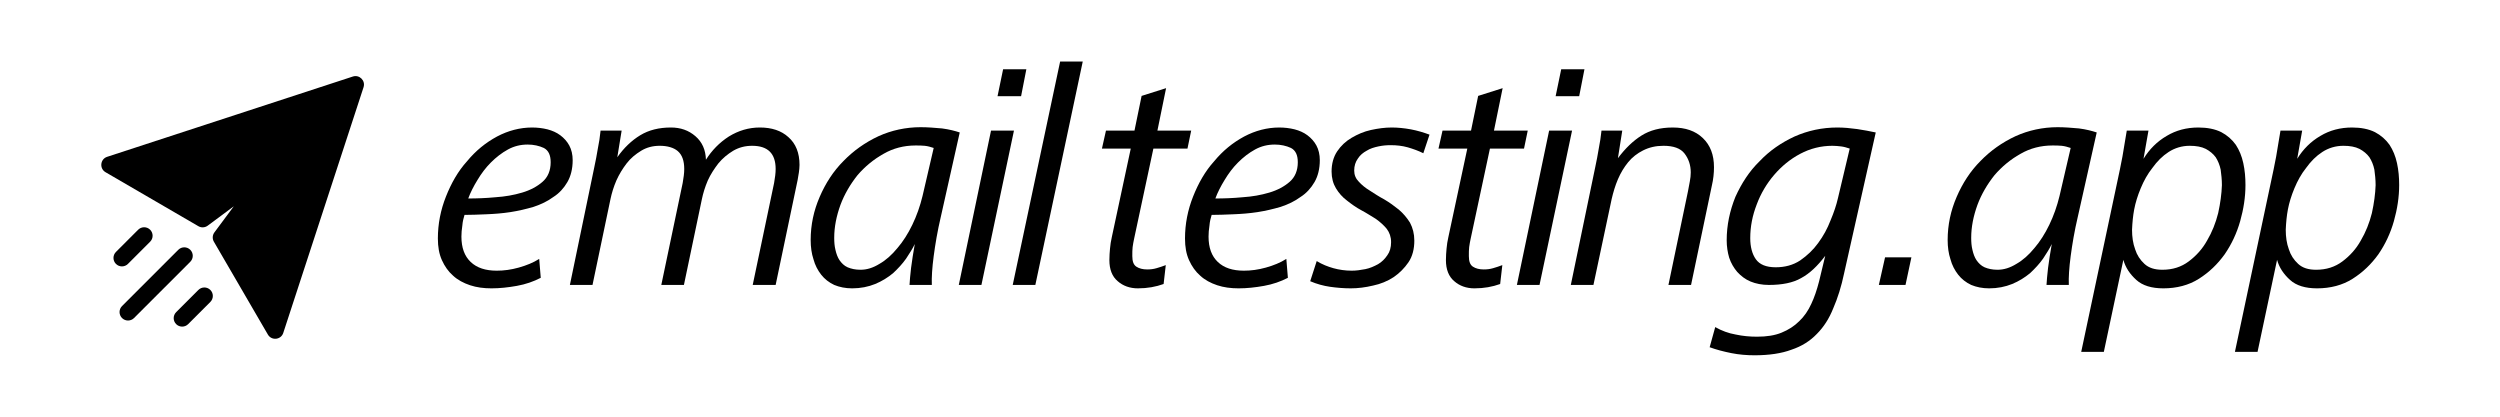 <?xml version="1.0" encoding="UTF-8" standalone="no"?><!DOCTYPE svg PUBLIC "-//W3C//DTD SVG 1.1//EN" "http://www.w3.org/Graphics/SVG/1.1/DTD/svg11.dtd"><svg width="300" height="50" viewBox="0 0 600 100" version="1.1" xmlns="http://www.w3.org/2000/svg" xmlns:xlink="http://www.w3.org/1999/xlink" xml:space="preserve" xmlns:serif="http://www.serif.com/" style="fill-rule:evenodd;clip-rule:evenodd;stroke-linejoin:round;stroke-miterlimit:2;"><g><g><g transform="matrix(1.05,0,0,1.05,-99.96,-32.137)"><g transform="matrix(70.833,0,0,70.833,193.371,95.735)"><path d="M0.462,-0.402c0,0.027 -0.006,0.051 -0.017,0.07c-0.011,0.019 -0.026,0.036 -0.045,0.048c-0.019,0.014 -0.04,0.024 -0.064,0.032c-0.024,0.007 -0.049,0.013 -0.075,0.017c-0.026,0.004 -0.052,0.006 -0.078,0.007c-0.025,0.001 -0.049,0.002 -0.07,0.002c-0.003,0.01 -0.006,0.021 -0.007,0.034c-0.002,0.013 -0.003,0.025 -0.003,0.036c0,0.036 0.01,0.063 0.03,0.082c0.02,0.019 0.048,0.028 0.084,0.028c0.023,-0 0.046,-0.003 0.071,-0.01c0.025,-0.007 0.047,-0.016 0.066,-0.028l0.005,0.061c-0.023,0.012 -0.049,0.021 -0.077,0.026c-0.028,0.005 -0.055,0.008 -0.082,0.008c-0.025,-0 -0.048,-0.003 -0.069,-0.01c-0.021,-0.007 -0.04,-0.017 -0.055,-0.031c-0.015,-0.013 -0.027,-0.03 -0.036,-0.05c-0.009,-0.02 -0.013,-0.043 -0.013,-0.07c0,-0.047 0.009,-0.092 0.026,-0.135c0.017,-0.043 0.039,-0.082 0.068,-0.114c0.028,-0.034 0.06,-0.06 0.097,-0.08c0.036,-0.019 0.074,-0.029 0.113,-0.029c0.017,0 0.034,0.002 0.05,0.006c0.015,0.004 0.029,0.01 0.041,0.019c0.012,0.009 0.022,0.02 0.029,0.033c0.007,0.013 0.011,0.029 0.011,0.048Zm-0.071,0.006c0,-0.023 -0.007,-0.038 -0.022,-0.046c-0.015,-0.007 -0.033,-0.011 -0.052,-0.011c-0.023,-0 -0.044,0.005 -0.064,0.016c-0.02,0.011 -0.038,0.025 -0.055,0.042c-0.017,0.017 -0.031,0.036 -0.043,0.056c-0.013,0.021 -0.023,0.041 -0.03,0.06c0.027,-0 0.057,-0.001 0.088,-0.004c0.031,-0.002 0.059,-0.007 0.086,-0.015c0.027,-0.008 0.049,-0.02 0.066,-0.035c0.017,-0.015 0.026,-0.036 0.026,-0.063Z" style="fill-rule:nonzero;"/></g><g transform="matrix(70.833,0,0,70.833,224.608,95.735)"><path d="M0.753,-0.387c0,0.008 -0.001,0.016 -0.002,0.024c-0.001,0.008 -0.003,0.016 -0.004,0.024l-0.071,0.339l-0.074,-0l0.069,-0.329c0.003,-0.017 0.005,-0.032 0.005,-0.045c0,-0.05 -0.025,-0.075 -0.076,-0.075c-0.022,-0 -0.042,0.005 -0.061,0.016c-0.018,0.011 -0.034,0.024 -0.048,0.041c-0.013,0.017 -0.025,0.035 -0.034,0.055c-0.009,0.021 -0.015,0.041 -0.019,0.06l-0.058,0.277l-0.073,-0l0.069,-0.329c0.003,-0.017 0.005,-0.032 0.005,-0.045c-0,-0.027 -0.007,-0.046 -0.021,-0.058c-0.013,-0.011 -0.033,-0.017 -0.058,-0.017c-0.022,-0 -0.042,0.005 -0.06,0.016c-0.018,0.011 -0.034,0.024 -0.047,0.041c-0.013,0.017 -0.024,0.035 -0.033,0.055c-0.009,0.021 -0.015,0.041 -0.019,0.06l-0.058,0.277l-0.073,-0l0.079,-0.381c0.004,-0.019 0.008,-0.039 0.011,-0.058c0.004,-0.019 0.007,-0.039 0.009,-0.059l0.068,-0l-0.014,0.086c0.021,-0.03 0.046,-0.054 0.074,-0.071c0.028,-0.017 0.061,-0.025 0.099,-0.025c0.031,-0 0.057,0.009 0.079,0.028c0.022,0.019 0.033,0.044 0.034,0.076c0.019,-0.03 0.043,-0.055 0.074,-0.075c0.031,-0.019 0.064,-0.029 0.1,-0.029c0.038,-0 0.069,0.01 0.092,0.031c0.024,0.021 0.036,0.051 0.036,0.09Z" style="fill-rule:nonzero;"/></g><g transform="matrix(70.833,0,0,70.833,278.583,95.735)"><path d="M0.447,-0.22c-0.011,0.047 -0.018,0.089 -0.023,0.127c-0.005,0.038 -0.007,0.069 -0.006,0.093l-0.072,-0c0.001,-0.013 0.002,-0.032 0.005,-0.055c0.003,-0.023 0.007,-0.049 0.012,-0.077c-0.007,0.015 -0.017,0.03 -0.028,0.047c-0.012,0.017 -0.026,0.032 -0.042,0.047c-0.017,0.014 -0.036,0.026 -0.058,0.035c-0.022,0.009 -0.047,0.014 -0.074,0.014c-0.022,0 -0.041,-0.004 -0.058,-0.011c-0.017,-0.008 -0.031,-0.019 -0.042,-0.033c-0.011,-0.014 -0.02,-0.031 -0.025,-0.05c-0.006,-0.018 -0.009,-0.039 -0.009,-0.062c0,-0.049 0.01,-0.095 0.029,-0.139c0.019,-0.044 0.044,-0.083 0.077,-0.116c0.032,-0.033 0.07,-0.06 0.113,-0.08c0.042,-0.019 0.088,-0.029 0.136,-0.029c0.023,0 0.046,0.002 0.069,0.004c0.023,0.003 0.042,0.008 0.057,0.013l-0.061,0.272Zm-0.023,-0.222c-0.009,-0.003 -0.019,-0.006 -0.029,-0.007c-0.01,-0.001 -0.02,-0.001 -0.03,-0.001c-0.037,-0 -0.072,0.009 -0.103,0.027c-0.032,0.018 -0.06,0.041 -0.084,0.069c-0.023,0.029 -0.042,0.061 -0.055,0.096c-0.013,0.036 -0.02,0.071 -0.02,0.106c0,0.014 0.001,0.027 0.004,0.039c0.003,0.013 0.007,0.024 0.013,0.033c0.007,0.01 0.015,0.018 0.026,0.023c0.012,0.005 0.025,0.008 0.042,0.008c0.02,-0 0.04,-0.006 0.061,-0.019c0.021,-0.012 0.04,-0.029 0.058,-0.051c0.018,-0.021 0.034,-0.046 0.048,-0.075c0.014,-0.029 0.025,-0.06 0.033,-0.093l0.036,-0.155Z" style="fill-rule:nonzero;"/></g><g transform="matrix(70.833,0,0,70.833,313.504,95.735)"><path d="M0.213,-0.609l-0.076,0l0.018,-0.087l0.075,-0l-0.017,0.087Zm-0.128,0.609l-0.073,-0l0.104,-0.498l0.074,0l-0.105,0.498Z" style="fill-rule:nonzero;"/></g><g transform="matrix(70.833,0,0,70.833,325.829,95.735)"><path d="M0.085,-0l-0.073,-0l0.153,-0.721l0.073,0l-0.153,0.721Z" style="fill-rule:nonzero;"/></g><g transform="matrix(70.833,0,0,70.833,343.39,95.735)"><path d="M0.328,-0.44l-0.11,0l-0.062,0.29c-0.002,0.01 -0.004,0.019 -0.005,0.028c-0.001,0.008 -0.001,0.018 -0.001,0.029c-0,0.017 0.004,0.028 0.013,0.034c0.009,0.006 0.021,0.009 0.035,0.009c0.01,0 0.02,-0.001 0.03,-0.004c0.01,-0.003 0.02,-0.006 0.03,-0.01l-0.007,0.061c-0.025,0.009 -0.052,0.014 -0.083,0.014c-0.026,0 -0.048,-0.008 -0.065,-0.023c-0.018,-0.015 -0.027,-0.038 -0.027,-0.068c0,-0.013 0.001,-0.026 0.002,-0.037c0.001,-0.012 0.003,-0.025 0.006,-0.038l0.061,-0.285l-0.093,0l0.013,-0.058l0.092,0l0.023,-0.112l0.079,-0.025l-0.028,0.137l0.109,0l-0.012,0.058Z" style="fill-rule:nonzero;"/></g><g transform="matrix(70.833,0,0,70.833,364.144,95.735)"><path d="M0.462,-0.402c0,0.027 -0.006,0.051 -0.017,0.07c-0.011,0.019 -0.026,0.036 -0.045,0.048c-0.019,0.014 -0.04,0.024 -0.064,0.032c-0.024,0.007 -0.049,0.013 -0.075,0.017c-0.026,0.004 -0.052,0.006 -0.078,0.007c-0.025,0.001 -0.049,0.002 -0.07,0.002c-0.003,0.01 -0.006,0.021 -0.007,0.034c-0.002,0.013 -0.003,0.025 -0.003,0.036c0,0.036 0.01,0.063 0.03,0.082c0.02,0.019 0.048,0.028 0.084,0.028c0.023,-0 0.046,-0.003 0.071,-0.01c0.025,-0.007 0.047,-0.016 0.066,-0.028l0.005,0.061c-0.023,0.012 -0.049,0.021 -0.077,0.026c-0.028,0.005 -0.055,0.008 -0.082,0.008c-0.025,-0 -0.048,-0.003 -0.069,-0.01c-0.021,-0.007 -0.04,-0.017 -0.055,-0.031c-0.015,-0.013 -0.027,-0.03 -0.036,-0.05c-0.009,-0.02 -0.013,-0.043 -0.013,-0.07c0,-0.047 0.009,-0.092 0.026,-0.135c0.017,-0.043 0.039,-0.082 0.068,-0.114c0.028,-0.034 0.06,-0.06 0.097,-0.08c0.036,-0.019 0.074,-0.029 0.113,-0.029c0.017,0 0.034,0.002 0.05,0.006c0.015,0.004 0.029,0.01 0.041,0.019c0.012,0.009 0.022,0.02 0.029,0.033c0.007,0.013 0.011,0.029 0.011,0.048Zm-0.071,0.006c0,-0.023 -0.007,-0.038 -0.022,-0.046c-0.015,-0.007 -0.033,-0.011 -0.052,-0.011c-0.023,-0 -0.044,0.005 -0.064,0.016c-0.02,0.011 -0.038,0.025 -0.055,0.042c-0.017,0.017 -0.031,0.036 -0.043,0.056c-0.013,0.021 -0.023,0.041 -0.03,0.06c0.027,-0 0.057,-0.001 0.088,-0.004c0.031,-0.002 0.059,-0.007 0.086,-0.015c0.027,-0.008 0.049,-0.02 0.066,-0.035c0.017,-0.015 0.026,-0.036 0.026,-0.063Z" style="fill-rule:nonzero;"/></g><g transform="matrix(70.833,0,0,70.833,395.382,95.735)"><path d="M0.355,-0.425c-0.016,-0.008 -0.033,-0.014 -0.05,-0.019c-0.018,-0.005 -0.036,-0.007 -0.055,-0.007c-0.013,0 -0.026,0.001 -0.04,0.004c-0.014,0.003 -0.027,0.007 -0.038,0.014c-0.011,0.006 -0.021,0.014 -0.028,0.025c-0.008,0.011 -0.012,0.024 -0.012,0.039c0,0.014 0.005,0.026 0.015,0.036c0.009,0.01 0.021,0.02 0.036,0.029c0.014,0.009 0.029,0.019 0.046,0.028c0.017,0.01 0.032,0.021 0.047,0.033c0.014,0.012 0.026,0.026 0.036,0.042c0.009,0.017 0.014,0.036 0.014,0.058c0,0.027 -0.006,0.051 -0.019,0.07c-0.013,0.019 -0.029,0.035 -0.048,0.048c-0.02,0.013 -0.042,0.022 -0.066,0.027c-0.025,0.006 -0.049,0.009 -0.072,0.009c-0.023,-0 -0.046,-0.002 -0.067,-0.005c-0.021,-0.003 -0.043,-0.009 -0.064,-0.018l0.021,-0.065c0.018,0.011 0.036,0.018 0.054,0.023c0.018,0.005 0.038,0.008 0.059,0.008c0.014,-0 0.029,-0.002 0.044,-0.005c0.015,-0.003 0.028,-0.009 0.041,-0.016c0.012,-0.007 0.022,-0.017 0.03,-0.029c0.008,-0.011 0.012,-0.025 0.012,-0.042c0,-0.017 -0.005,-0.031 -0.014,-0.043c-0.009,-0.011 -0.021,-0.022 -0.035,-0.032c-0.015,-0.009 -0.03,-0.019 -0.047,-0.028c-0.017,-0.009 -0.032,-0.02 -0.046,-0.031c-0.015,-0.011 -0.027,-0.025 -0.036,-0.04c-0.009,-0.015 -0.014,-0.033 -0.014,-0.054c0,-0.025 0.006,-0.047 0.018,-0.065c0.012,-0.018 0.028,-0.033 0.047,-0.044c0.019,-0.011 0.039,-0.02 0.062,-0.025c0.023,-0.005 0.045,-0.008 0.067,-0.008c0.019,-0 0.04,0.002 0.062,0.006c0.021,0.004 0.041,0.01 0.06,0.017l-0.02,0.06Z" style="fill-rule:nonzero;"/></g><g transform="matrix(70.833,0,0,70.833,420.315,95.735)"><path d="M0.328,-0.44l-0.11,0l-0.062,0.29c-0.002,0.01 -0.004,0.019 -0.005,0.028c-0.001,0.008 -0.001,0.018 -0.001,0.029c-0,0.017 0.004,0.028 0.013,0.034c0.009,0.006 0.021,0.009 0.035,0.009c0.01,0 0.02,-0.001 0.03,-0.004c0.01,-0.003 0.02,-0.006 0.03,-0.01l-0.007,0.061c-0.025,0.009 -0.052,0.014 -0.083,0.014c-0.026,0 -0.048,-0.008 -0.065,-0.023c-0.018,-0.015 -0.027,-0.038 -0.027,-0.068c0,-0.013 0.001,-0.026 0.002,-0.037c0.001,-0.012 0.003,-0.025 0.006,-0.038l0.061,-0.285l-0.093,0l0.013,-0.058l0.092,0l0.023,-0.112l0.079,-0.025l-0.028,0.137l0.109,0l-0.012,0.058Z" style="fill-rule:nonzero;"/></g><g transform="matrix(70.833,0,0,70.833,441.069,95.735)"><path d="M0.213,-0.609l-0.076,0l0.018,-0.087l0.075,-0l-0.017,0.087Zm-0.128,0.609l-0.073,-0l0.104,-0.498l0.074,0l-0.105,0.498Z" style="fill-rule:nonzero;"/></g><g transform="matrix(70.833,0,0,70.833,453.394,95.735)"><path d="M0.474,-0.38c0,0.019 -0.002,0.039 -0.007,0.06l-0.067,0.32l-0.073,-0l0.063,-0.302c0.002,-0.011 0.004,-0.021 0.006,-0.032c0.002,-0.01 0.003,-0.02 0.003,-0.029c0,-0.024 -0.007,-0.044 -0.02,-0.061c-0.013,-0.017 -0.036,-0.025 -0.068,-0.025c-0.025,0 -0.046,0.005 -0.066,0.015c-0.018,0.009 -0.035,0.022 -0.048,0.038c-0.013,0.016 -0.024,0.034 -0.033,0.055c-0.009,0.021 -0.015,0.042 -0.02,0.063l-0.059,0.278l-0.073,-0l0.079,-0.381c0.004,-0.019 0.008,-0.039 0.011,-0.058c0.004,-0.02 0.007,-0.04 0.009,-0.059l0.067,0l-0.014,0.089c0.024,-0.032 0.049,-0.056 0.076,-0.073c0.027,-0.017 0.06,-0.026 0.101,-0.026c0.041,0 0.073,0.011 0.097,0.034c0.024,0.023 0.036,0.054 0.036,0.094Z" style="fill-rule:nonzero;"/></g><g transform="matrix(70.833,0,0,70.833,487.607,95.735)"><path d="M0.411,-0.038c-0.009,0.043 -0.021,0.081 -0.035,0.113c-0.013,0.033 -0.031,0.061 -0.053,0.083c-0.022,0.023 -0.049,0.04 -0.082,0.051c-0.032,0.012 -0.072,0.018 -0.119,0.018c-0.025,-0 -0.05,-0.002 -0.075,-0.007c-0.025,-0.005 -0.048,-0.011 -0.07,-0.019l0.018,-0.065c0.021,0.012 0.043,0.02 0.066,0.024c0.023,0.005 0.046,0.007 0.069,0.007c0.031,-0 0.057,-0.004 0.079,-0.013c0.022,-0.009 0.041,-0.021 0.057,-0.037c0.016,-0.015 0.029,-0.034 0.039,-0.056c0.01,-0.021 0.018,-0.045 0.025,-0.072l0.02,-0.083c-0.025,0.033 -0.05,0.057 -0.078,0.072c-0.026,0.015 -0.061,0.022 -0.104,0.022c-0.022,-0 -0.042,-0.004 -0.059,-0.011c-0.017,-0.007 -0.031,-0.018 -0.043,-0.031c-0.011,-0.013 -0.02,-0.028 -0.026,-0.046c-0.005,-0.017 -0.008,-0.036 -0.008,-0.056c0,-0.049 0.01,-0.095 0.028,-0.14c0.02,-0.044 0.045,-0.083 0.078,-0.115c0.032,-0.034 0.07,-0.06 0.113,-0.08c0.043,-0.019 0.089,-0.029 0.138,-0.029c0.021,0 0.042,0.002 0.064,0.005c0.021,0.003 0.041,0.007 0.06,0.011l-0.102,0.454Zm0.018,-0.402c-0.009,-0.003 -0.019,-0.006 -0.028,-0.007c-0.009,-0.001 -0.018,-0.002 -0.028,-0.002c-0.037,0 -0.072,0.009 -0.104,0.026c-0.032,0.017 -0.06,0.04 -0.084,0.068c-0.024,0.028 -0.043,0.06 -0.056,0.095c-0.014,0.036 -0.021,0.072 -0.021,0.109c0,0.028 0.006,0.051 0.018,0.068c0.012,0.017 0.033,0.026 0.064,0.026c0.03,0 0.056,-0.007 0.079,-0.022c0.023,-0.016 0.042,-0.034 0.058,-0.056c0.017,-0.023 0.03,-0.047 0.04,-0.073c0.011,-0.026 0.019,-0.05 0.024,-0.072l0.038,-0.16Z" style="fill-rule:nonzero;"/></g><g transform="matrix(70.833,0,0,70.833,522.811,95.735)"><path d="M0.112,-0l-0.086,-0l0.02,-0.089l0.085,0l-0.019,0.089Z" style="fill-rule:nonzero;"/></g><g transform="matrix(70.833,0,0,70.833,538.465,95.735)"><path d="M0.447,-0.22c-0.011,0.047 -0.018,0.089 -0.023,0.127c-0.005,0.038 -0.007,0.069 -0.006,0.093l-0.072,-0c0.001,-0.013 0.002,-0.032 0.005,-0.055c0.003,-0.023 0.007,-0.049 0.012,-0.077c-0.007,0.015 -0.017,0.03 -0.028,0.047c-0.012,0.017 -0.026,0.032 -0.042,0.047c-0.017,0.014 -0.036,0.026 -0.058,0.035c-0.022,0.009 -0.047,0.014 -0.074,0.014c-0.022,0 -0.041,-0.004 -0.058,-0.011c-0.017,-0.008 -0.031,-0.019 -0.042,-0.033c-0.011,-0.014 -0.02,-0.031 -0.025,-0.05c-0.006,-0.018 -0.009,-0.039 -0.009,-0.062c0,-0.049 0.01,-0.095 0.029,-0.139c0.019,-0.044 0.044,-0.083 0.077,-0.116c0.032,-0.033 0.07,-0.06 0.113,-0.08c0.042,-0.019 0.088,-0.029 0.136,-0.029c0.023,0 0.046,0.002 0.069,0.004c0.023,0.003 0.042,0.008 0.057,0.013l-0.061,0.272Zm-0.023,-0.222c-0.009,-0.003 -0.019,-0.006 -0.029,-0.007c-0.01,-0.001 -0.02,-0.001 -0.03,-0.001c-0.037,-0 -0.072,0.009 -0.103,0.027c-0.032,0.018 -0.06,0.041 -0.084,0.069c-0.023,0.029 -0.042,0.061 -0.055,0.096c-0.013,0.036 -0.02,0.071 -0.02,0.106c0,0.014 0.001,0.027 0.004,0.039c0.003,0.013 0.007,0.024 0.013,0.033c0.007,0.01 0.015,0.018 0.026,0.023c0.012,0.005 0.025,0.008 0.042,0.008c0.02,-0 0.04,-0.006 0.061,-0.019c0.021,-0.012 0.04,-0.029 0.058,-0.051c0.018,-0.021 0.034,-0.046 0.048,-0.075c0.014,-0.029 0.025,-0.06 0.033,-0.093l0.036,-0.155Z" style="fill-rule:nonzero;"/></g><g transform="matrix(70.833,0,0,70.833,573.386,95.735)"><path d="M0.495,-0.322c-0,0.038 -0.006,0.077 -0.017,0.116c-0.011,0.039 -0.028,0.075 -0.05,0.107c-0.023,0.032 -0.05,0.058 -0.083,0.079c-0.033,0.021 -0.072,0.031 -0.115,0.031c-0.038,0 -0.067,-0.009 -0.087,-0.027c-0.021,-0.019 -0.035,-0.04 -0.042,-0.065l-0.063,0.297l-0.073,0l0.116,-0.547c0.006,-0.028 0.012,-0.056 0.017,-0.083c0.005,-0.028 0.009,-0.056 0.014,-0.084l0.07,0l-0.016,0.091c0.019,-0.031 0.044,-0.056 0.075,-0.074c0.03,-0.018 0.064,-0.027 0.102,-0.027c0.029,0 0.054,0.005 0.074,0.015c0.019,0.01 0.035,0.024 0.047,0.041c0.011,0.017 0.019,0.036 0.024,0.059c0.005,0.023 0.007,0.046 0.007,0.071Zm-0.076,0c0,-0.018 -0.002,-0.035 -0.004,-0.05c-0.003,-0.015 -0.009,-0.029 -0.016,-0.04c-0.008,-0.011 -0.019,-0.02 -0.032,-0.027c-0.014,-0.007 -0.031,-0.01 -0.052,-0.01c-0.025,0 -0.048,0.007 -0.068,0.02c-0.02,0.013 -0.037,0.03 -0.052,0.051c-0.016,0.02 -0.028,0.042 -0.038,0.066c-0.01,0.024 -0.017,0.047 -0.021,0.068c-0.004,0.021 -0.006,0.043 -0.007,0.066c0,0.023 0.003,0.044 0.01,0.063c0.006,0.019 0.016,0.034 0.03,0.047c0.014,0.013 0.033,0.019 0.058,0.019c0.033,0 0.061,-0.009 0.085,-0.027c0.024,-0.018 0.044,-0.04 0.059,-0.067c0.016,-0.027 0.028,-0.057 0.036,-0.089c0.007,-0.032 0.011,-0.062 0.012,-0.09Z" style="fill-rule:nonzero;"/></g><g transform="matrix(70.833,0,0,70.833,608.519,95.735)"><path d="M0.495,-0.322c-0,0.038 -0.006,0.077 -0.017,0.116c-0.011,0.039 -0.028,0.075 -0.05,0.107c-0.023,0.032 -0.05,0.058 -0.083,0.079c-0.033,0.021 -0.072,0.031 -0.115,0.031c-0.038,0 -0.067,-0.009 -0.087,-0.027c-0.021,-0.019 -0.035,-0.04 -0.042,-0.065l-0.063,0.297l-0.073,0l0.116,-0.547c0.006,-0.028 0.012,-0.056 0.017,-0.083c0.005,-0.028 0.009,-0.056 0.014,-0.084l0.07,0l-0.016,0.091c0.019,-0.031 0.044,-0.056 0.075,-0.074c0.03,-0.018 0.064,-0.027 0.102,-0.027c0.029,0 0.054,0.005 0.074,0.015c0.019,0.01 0.035,0.024 0.047,0.041c0.011,0.017 0.019,0.036 0.024,0.059c0.005,0.023 0.007,0.046 0.007,0.071Zm-0.076,0c0,-0.018 -0.002,-0.035 -0.004,-0.05c-0.003,-0.015 -0.009,-0.029 -0.016,-0.04c-0.008,-0.011 -0.019,-0.02 -0.032,-0.027c-0.014,-0.007 -0.031,-0.01 -0.052,-0.01c-0.025,0 -0.048,0.007 -0.068,0.02c-0.02,0.013 -0.037,0.03 -0.052,0.051c-0.016,0.02 -0.028,0.042 -0.038,0.066c-0.01,0.024 -0.017,0.047 -0.021,0.068c-0.004,0.021 -0.006,0.043 -0.007,0.066c0,0.023 0.003,0.044 0.01,0.063c0.006,0.019 0.016,0.034 0.03,0.047c0.014,0.013 0.033,0.019 0.058,0.019c0.033,0 0.061,-0.009 0.085,-0.027c0.024,-0.018 0.044,-0.04 0.059,-0.067c0.016,-0.027 0.028,-0.057 0.036,-0.089c0.007,-0.032 0.011,-0.062 0.012,-0.09Z" style="fill-rule:nonzero;"/></g></g><path d="M50.485,69.59c-0.795,-0.795 -2.082,-0.795 -2.877,-0l-5.328,5.328c-0.794,0.793 -0.794,2.081 0,2.875c0.789,0.791 2.078,0.798 2.877,-0l5.328,-5.328c0.794,-0.795 0.794,-2.082 -0,-2.875Zm-14.453,-14.453c-0.793,-0.794 -2.08,-0.794 -2.875,0l-5.328,5.328c-0.794,0.795 -0.794,2.082 0,2.876c0.793,0.793 2.079,0.797 2.875,0l5.328,-5.328c0.795,-0.794 0.795,-2.081 0,-2.876Zm9.636,4.817c-0.795,-0.794 -2.082,-0.793 -2.877,0l-13.503,13.503c-0.794,0.795 -0.794,2.082 0,2.876c0.795,0.792 2.079,0.795 2.877,0l13.503,-13.502c0.794,-0.795 0.794,-2.082 -0,-2.877Zm41.586,-39.021l-19.271,58.973c-0.544,1.665 -2.806,1.908 -3.691,0.39l-12.958,-22.286c-0.41,-0.703 -0.36,-1.581 0.124,-2.235l4.653,-6.264l-6.264,4.653c-0.654,0.484 -1.532,0.534 -2.235,0.124l-22.286,-12.959c-1.512,-0.879 -1.28,-3.144 0.39,-3.691l58.973,-19.27c1.576,-0.515 3.082,0.982 2.565,2.565Z" style="fill-rule:nonzero;"/></g></g></svg>
